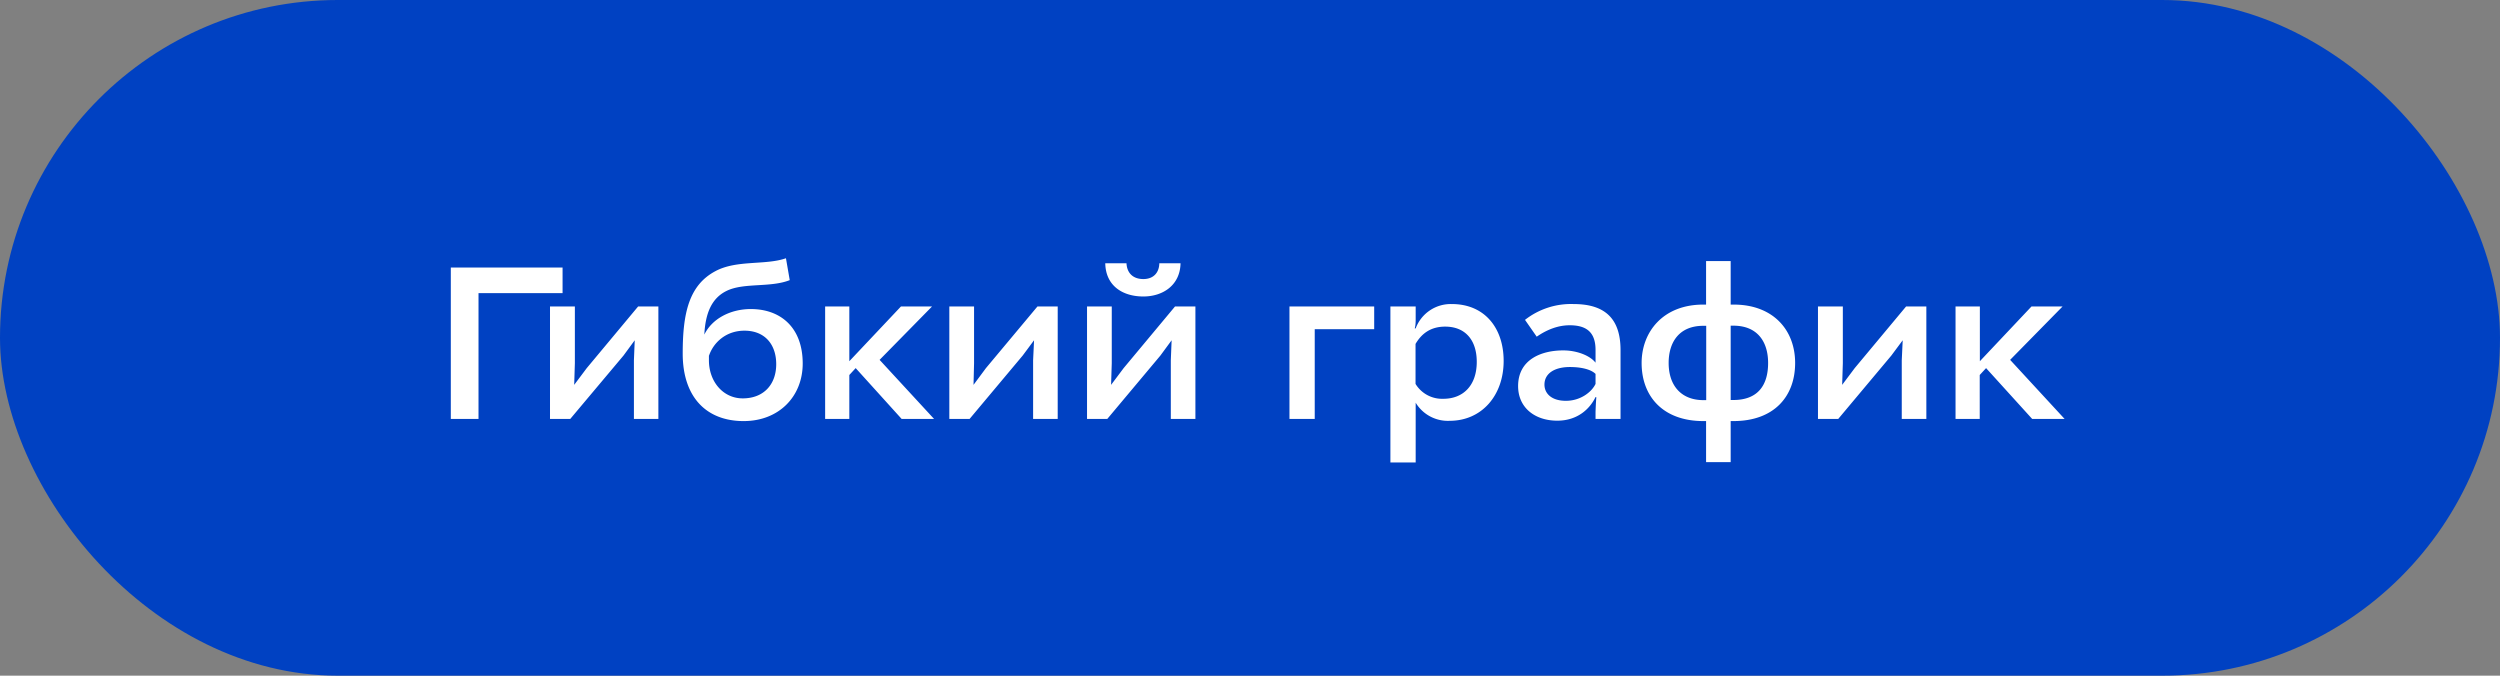 <svg xmlns="http://www.w3.org/2000/svg" width="185" height="50" fill="none"><rect width="100%" height="100%" fill="#808080" stroke="none"/><rect width="185" height="50" fill="#0041C2" rx="25"/><path fill="#fff" d="M33.36 31V19.8h8.27v1.89h-6.22V31h-2.05Zm8.84 0h-1.5v-8.32h1.84v4.2l-.05 1.6.93-1.24 3.8-4.56h1.5V31h-1.81v-4.34l.06-1.48-.83 1.13L42.2 31Zm15.96-11.89.28 1.62c-1.44.57-3.41.17-4.68.8-1.1.54-1.56 1.65-1.64 3.23.57-1.17 1.92-1.89 3.44-1.89 2.19 0 3.84 1.35 3.84 4.03 0 2.44-1.76 4.26-4.37 4.26-2.75 0-4.51-1.76-4.51-5 0-2.98.46-5.06 2.43-6.1 1.57-.84 3.71-.42 5.21-.95Zm-5.7 7.2v.35c0 1.59 1.06 2.82 2.5 2.82 1.56 0 2.48-1.04 2.48-2.53 0-1.45-.83-2.48-2.35-2.48-1.36 0-2.29.87-2.62 1.84Zm8.6 4.69v-8.32h1.79v4.05l3.82-4.05h2.3l-3.88 3.95L69.12 31h-2.4l-3.4-3.76-.47.51V31h-1.8Zm10.69 0h-1.5v-8.32h1.83v4.2l-.04 1.6.92-1.24 3.81-4.56h1.5V31h-1.82v-4.34l.07-1.48-.84 1.13L71.75 31Zm10.19 0h-1.5v-8.32h1.83v4.2l-.05 1.6.93-1.24 3.8-4.56h1.51V31h-1.82v-4.34l.06-1.48-.83 1.13L81.94 31Zm-.15-11.52h1.57c.03.66.42 1.17 1.25 1.17.78 0 1.17-.51 1.18-1.17h1.57c-.03 1.63-1.31 2.46-2.75 2.46-1.55 0-2.79-.8-2.82-2.46ZM95.42 31v-8.32h6.27v1.68h-4.4V31h-1.87Zm7.47 3.22V22.68h1.87v.88c0 .24 0 .5-.07.74h.07a2.77 2.77 0 0 1 2.68-1.8c2.4 0 3.83 1.75 3.83 4.21 0 2.53-1.6 4.43-4 4.43a2.78 2.78 0 0 1-2.51-1.34v4.42h-1.88Zm4.06-10.05c-1.14 0-1.78.57-2.2 1.28v2.96a2.3 2.3 0 0 0 2.06 1.1c1.47 0 2.47-.99 2.47-2.73 0-1.67-.9-2.61-2.33-2.61Zm6.77.75-.87-1.25a5.52 5.52 0 0 1 3.6-1.17c2.43 0 3.47 1.19 3.47 3.41V31h-1.85v-.51c.01-.32.03-.79.06-1.09l-.06-.02c-.4.84-1.3 1.75-2.83 1.75-1.68 0-2.9-.98-2.9-2.56 0-1.94 1.68-2.64 3.34-2.64 1.04 0 2 .4 2.39.91v-.94c0-1.38-.74-1.83-1.92-1.83-.82 0-1.65.3-2.44.85Zm2.16 4.74c1.07 0 1.9-.64 2.19-1.25v-.74c-.32-.32-1.01-.51-1.9-.51-1.14 0-1.88.48-1.88 1.3 0 .67.54 1.2 1.58 1.2Zm10.37 4.54v-3.04h-.2c-2.98 0-4.57-1.82-4.57-4.3 0-2.28 1.57-4.32 4.56-4.32h.21v-3.22h1.82v3.22h.23c2.88 0 4.54 1.85 4.54 4.32 0 2.48-1.56 4.3-4.57 4.3h-.2v3.04h-1.82Zm-2.77-7.34c0 1.64.9 2.75 2.58 2.75h.2v-5.5h-.22c-1.77 0-2.56 1.2-2.56 2.75Zm4.79-2.76h-.2v5.5h.2c1.8 0 2.57-1.08 2.57-2.74 0-1.56-.78-2.76-2.57-2.76Zm7.76 6.9h-1.5v-8.32h1.84v4.2l-.05 1.6.93-1.24 3.8-4.56h1.5V31h-1.82v-4.34l.07-1.48-.84 1.13-3.93 4.69Zm8.68 0v-8.32h1.8v4.05l3.82-4.05h2.3l-3.88 3.95 4.03 4.37h-2.4l-3.41-3.76-.47.51V31h-1.79Z"/></svg>